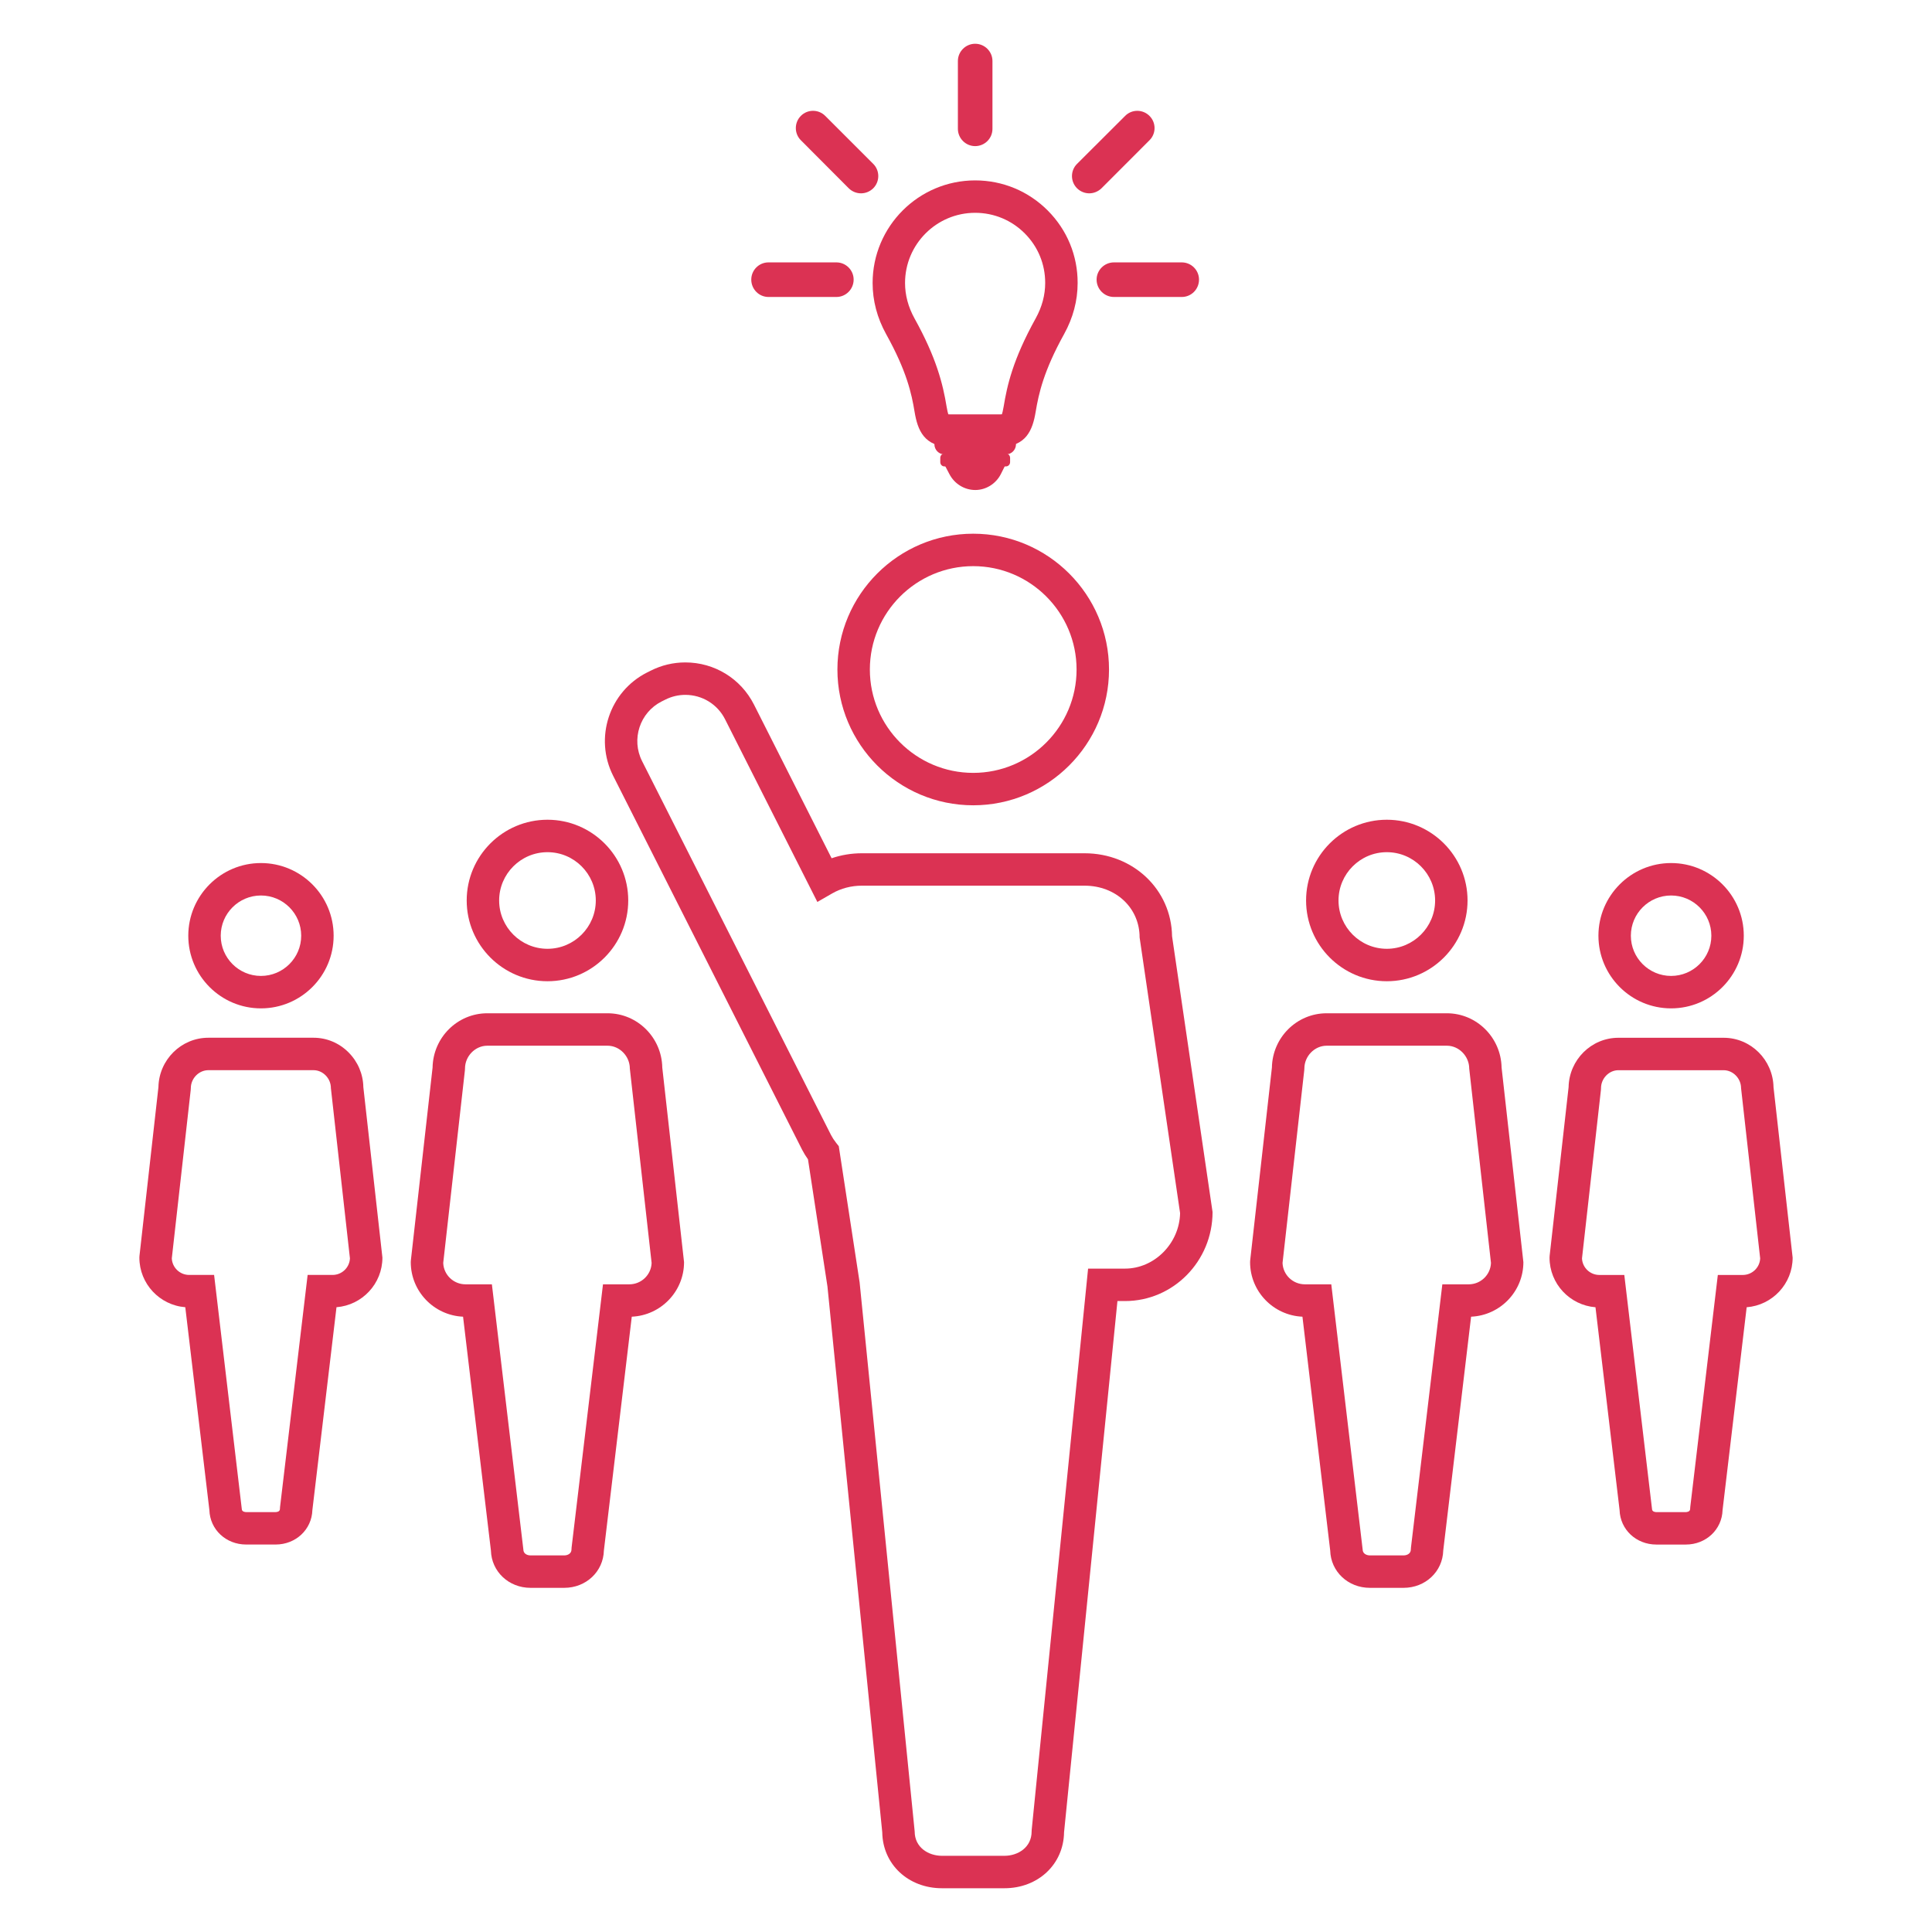 <?xml version="1.0" encoding="utf-8"?>
<!-- Generator: Adobe Illustrator 15.0.0, SVG Export Plug-In . SVG Version: 6.00 Build 0)  -->
<!DOCTYPE svg PUBLIC "-//W3C//DTD SVG 1.1//EN" "http://www.w3.org/Graphics/SVG/1.1/DTD/svg11.dtd">
<svg version="1.1" id="Capa_1" xmlns="http://www.w3.org/2000/svg" xmlns:xlink="http://www.w3.org/1999/xlink" x="0px" y="0px"
	 width="160px" height="160px" viewBox="0 0 160 160" enable-background="new 0 0 160 160" xml:space="preserve">
<g>
	<g>
		<path fill="#DB3253" d="M83.18,156.376H78.01c-2.794,0-4.908-1.984-4.945-4.63l-4.539-45.206l-1.612-10.529
			c-0.186-0.261-0.349-0.528-0.487-0.796L50.778,64.247c-1.583-3.132-0.324-6.969,2.806-8.552l0.304-0.152
			c0.897-0.453,1.864-0.684,2.867-0.684c2.416,0,4.594,1.338,5.686,3.491l6.43,12.727c0.795-0.272,1.642-0.413,2.502-0.413h18.446
			c4.027,0,7.191,3.01,7.246,6.871l3.354,22.839c0,4.066-3.252,7.374-7.25,7.374h-0.627l-4.422,43.998
			C88.082,154.392,85.971,156.376,83.18,156.376z M56.755,57.546c-0.58,0-1.139,0.134-1.662,0.397l-0.303,0.151
			c-1.803,0.912-2.53,3.13-1.615,4.94L68.82,93.994c0.108,0.21,0.252,0.433,0.425,0.651l0.219,0.278l1.726,11.278l4.56,45.472
			c0,1.324,1.137,2.017,2.26,2.017h5.169c1.121,0,2.256-0.692,2.256-2.017l0.006-0.135l4.67-46.477h3.057
			c2.443,0,4.512-2.096,4.562-4.596l-3.352-22.828c0-2.444-1.961-4.289-4.561-4.289H71.373c-0.876,0-1.725,0.222-2.454,0.641
			l-1.229,0.707l-7.646-15.134C59.414,58.319,58.153,57.546,56.755,57.546z"/>
	</g>
	<g>
		<path fill="#DB3253" d="M80.598,66.691c-6.201,0-11.247-5.045-11.247-11.246s5.045-11.246,11.247-11.246
			c6.199,0,11.246,5.045,11.246,11.246S86.797,66.691,80.598,66.691z M80.598,46.886c-4.721,0-8.56,3.84-8.56,8.56
			s3.839,8.56,8.56,8.56c4.719,0,8.559-3.84,8.559-8.56S85.316,46.886,80.598,46.886z"/>
	</g>
	<g>
		<path fill="#DB3253" d="M116.238,131.498h-2.791c-1.812,0-3.238-1.351-3.285-3.089l-2.299-19.366
			c-2.41-0.104-4.336-2.091-4.336-4.517l0.008-0.151l1.799-15.964c0.043-2.487,2.059-4.496,4.531-4.496h9.959
			c2.467,0,4.484,2.009,4.531,4.495l1.805,16.116c0,2.427-1.926,4.412-4.33,4.517l-2.307,19.366
			C119.475,130.147,118.049,131.498,116.238,131.498z M106.215,104.591c0.035,0.982,0.85,1.771,1.85,1.771h2.186l2.598,21.958
			c0,0.339,0.311,0.492,0.6,0.492h2.791c0.289,0,0.6-0.153,0.6-0.492l0.01-0.159l2.598-21.799h2.186
			c0.994,0,1.807-0.788,1.842-1.771l-1.801-16.095c-0.002-1.026-0.85-1.895-1.848-1.895h-9.959c-1,0-1.846,0.866-1.846,1.891
			l-0.01,0.15L106.215,104.591z"/>
	</g>
	<g>
		<path fill="#DB3253" d="M114.85,81.262c-3.688,0-6.686-3-6.686-6.687c0-3.688,2.998-6.688,6.686-6.688s6.686,3,6.686,6.688
			C121.535,78.262,118.537,81.262,114.85,81.262z M114.85,70.574c-2.205,0-4,1.795-4,4.001c0,2.205,1.795,4,4,4s4-1.795,4-4
			C118.85,72.369,117.055,70.574,114.85,70.574z"/>
	</g>
	<g>
		<path fill="#DB3253" d="M46.728,131.498h-2.791c-1.81,0-3.233-1.351-3.281-3.089l-2.307-19.366
			c-2.406-0.106-4.331-2.091-4.331-4.517l0.009-0.151l1.797-15.964c0.043-2.487,2.059-4.496,4.531-4.496h9.96
			c2.472,0,4.488,2.009,4.532,4.496l1.803,16.115c0,2.425-1.923,4.41-4.329,4.517l-2.31,19.367
			C49.964,130.148,48.539,131.498,46.728,131.498z M36.706,104.591c0.035,0.982,0.85,1.771,1.846,1.771h2.184l2.606,21.958
			c0,0.34,0.299,0.492,0.596,0.492h2.791c0.289,0,0.599-0.153,0.599-0.492l0.009-0.159l2.6-21.799h2.181
			c0.997,0,1.811-0.788,1.846-1.771L52.16,88.492c0-1.024-0.845-1.891-1.846-1.891h-9.96c-1,0-1.845,0.866-1.845,1.891l-0.008,0.15
			L36.706,104.591z"/>
	</g>
	<g>
		<path fill="#DB3253" d="M45.341,81.262c-3.689,0-6.691-3-6.691-6.687c0-3.688,3.001-6.688,6.691-6.688
			c3.687,0,6.687,3,6.687,6.688C52.028,78.262,49.028,81.262,45.341,81.262z M45.341,70.574c-2.208,0-4.004,1.795-4.004,4.001
			c0,2.205,1.796,4,4.004,4c2.206,0,4-1.795,4-4C49.341,72.369,47.547,70.574,45.341,70.574z"/>
	</g>
	<g>
		<path fill="#DB3253" d="M139.613,127.913h-2.441c-1.676,0-2.996-1.247-3.045-2.855l-1.996-16.797
			c-2.127-0.167-3.805-1.946-3.805-4.108l0.008-0.15l1.57-13.965c0.043-2.265,1.877-4.094,4.125-4.094h8.715
			c2.252,0,4.088,1.829,4.131,4.094l1.584,14.115c0,2.163-1.68,3.943-3.807,4.108l-1.996,16.797
			C142.607,126.666,141.289,127.913,139.613,127.913z M131.014,104.215c0.033,0.763,0.666,1.372,1.443,1.372h2.061l2.295,19.38
			c0,0.247,0.299,0.26,0.359,0.26h2.441c0.014,0,0.357-0.003,0.357-0.26l0.01-0.158l2.283-19.222h2.064
			c0.775,0,1.41-0.609,1.443-1.372l-1.582-14.096c0-0.807-0.662-1.489-1.445-1.489h-8.715c-0.781,0-1.439,0.683-1.439,1.489
			l-0.008,0.151L131.014,104.215z"/>
	</g>
	<g>
		<path fill="#DB3253" d="M138.393,83.509c-3.318,0-6.018-2.699-6.018-6.017c0-3.318,2.699-6.018,6.018-6.018s6.02,2.699,6.02,6.018
			C144.412,80.81,141.711,83.509,138.393,83.509z M138.393,74.161c-1.838,0-3.332,1.494-3.332,3.331s1.494,3.33,3.332,3.33
			s3.334-1.493,3.334-3.33S140.23,74.161,138.393,74.161z"/>
	</g>
	<g>
		<path fill="#DB3253" d="M22.824,127.911h-2.439c-1.677,0-2.997-1.246-3.045-2.854l-1.995-16.799
			c-2.125-0.166-3.803-1.946-3.803-4.108l0.009-0.15l1.569-13.964c0.043-2.266,1.883-4.095,4.137-4.095h8.71
			c1.088,0,2.117,0.431,2.896,1.212c0.774,0.775,1.208,1.797,1.228,2.884l1.579,14.113c0,2.162-1.678,3.942-3.803,4.108
			l-1.997,16.799C25.82,126.665,24.5,127.911,22.824,127.911z M14.228,104.213c0.034,0.763,0.667,1.372,1.441,1.372h2.062
			l2.293,19.382c0,0.245,0.3,0.258,0.36,0.258h2.439c0.06,0,0.359-0.013,0.359-0.258l0.01-0.158l2.285-19.224h2.062
			c0.774,0,1.408-0.609,1.441-1.372l-1.577-14.097c0.001-0.401-0.157-0.779-0.444-1.066c-0.271-0.271-0.625-0.422-0.994-0.422h-8.71
			c-0.787,0-1.452,0.683-1.452,1.49l-0.009,0.15L14.228,104.213z"/>
	</g>
	<g>
		<path fill="#DB3253" d="M21.61,83.509c-3.317,0-6.017-2.699-6.017-6.017c0-3.318,2.699-6.018,6.017-6.018
			c3.32,0,6.02,2.699,6.02,6.018C27.63,80.81,24.93,83.509,21.61,83.509z M21.61,74.161c-1.836,0-3.33,1.494-3.33,3.331
			s1.494,3.33,3.33,3.33c1.838,0,3.334-1.493,3.334-3.33S23.449,74.161,21.61,74.161z"/>
	</g>
	<g>
		<g>
			<g>
				<path fill="#DB3253" d="M83.322,38.625c0.18,0,0.33-0.163,0.33-0.354v-0.349c0-0.198-0.15-0.36-0.33-0.36H78.2
					c-0.182,0-0.33,0.162-0.33,0.36v0.349c0,0.194,0.149,0.354,0.33,0.354H83.322z"/>
			</g>
		</g>
	</g>
	<g>
		<g>
			<g>
				<path fill="#DB3253" d="M83.322,37.627H78.2c-0.451,0-0.818-0.378-0.818-0.844v-0.345c0-0.47,0.367-0.852,0.818-0.852h5.123
					c0.451,0,0.818,0.382,0.818,0.852v0.345C84.141,37.249,83.773,37.627,83.322,37.627z M78.358,36.65h4.806v-0.087h-4.806V36.65z"
					/>
			</g>
		</g>
	</g>
	<g>
		<g>
			<g>
				<path fill="#DB3253" d="M82.449,39.043c-0.311,0.618-0.951,1.049-1.68,1.049c-0.743,0-1.386-0.436-1.709-1.049H82.449
					L82.449,39.043z"/>
				<path fill="#DB3253" d="M80.77,40.58c-0.895,0-1.716-0.502-2.141-1.31l-0.377-0.717h4.989l-0.354,0.708
					C82.482,40.062,81.653,40.58,80.77,40.58z"/>
			</g>
		</g>
	</g>
	<g>
		<g>
			<path fill="#DB3253" d="M82.785,37.005h-4.064c-2.196,0-2.73-1.394-2.979-2.899c-0.247-1.508-0.653-3.372-2.36-6.441
				c-0.741-1.344-1.116-2.766-1.116-4.229c0-4.685,3.809-8.496,8.492-8.496c2.273,0,4.41,0.887,6.016,2.498
				c1.6,1.605,2.479,3.737,2.471,6.002c0,1.454-0.375,2.875-1.117,4.221c-1.697,3.062-2.107,4.933-2.359,6.446
				C85.52,35.61,84.986,37.005,82.785,37.005z M78.536,34.312c0.046,0.003,0.106,0.006,0.185,0.006h4.064
				c0.08,0,0.144-0.003,0.189-0.007c0.035-0.105,0.086-0.3,0.145-0.645c0.287-1.735,0.754-3.873,2.656-7.307
				c0.52-0.94,0.783-1.926,0.783-2.925c0.004-1.55-0.594-3.005-1.689-4.102c-1.096-1.102-2.557-1.708-4.111-1.708
				c-3.202,0-5.806,2.606-5.806,5.81c0,1.004,0.262,1.988,0.78,2.928c1.822,3.278,2.355,5.449,2.66,7.306
				C78.449,34.013,78.5,34.207,78.536,34.312z"/>
		</g>
	</g>
	<g>
		<g>
			<path fill="#DB3253" d="M80.758,12.101c-0.782,0-1.43-0.642-1.43-1.434V5.053c0-0.789,0.65-1.429,1.43-1.429
				c0.789,0,1.433,0.642,1.433,1.429v5.618C82.191,11.464,81.549,12.101,80.758,12.101z"/>
		</g>
	</g>
	<g>
		<g>
			<path fill="#DB3253" d="M71.304,16.011c-0.364,0-0.731-0.141-1.013-0.417l-3.967-3.979c-0.556-0.553-0.556-1.463,0-2.018
				c0.553-0.56,1.462-0.56,2.018,0l3.975,3.973c0.558,0.558,0.558,1.463,0,2.023C72.039,15.867,71.676,16.011,71.304,16.011z"/>
		</g>
	</g>
	<g>
		<g>
			<path fill="#DB3253" d="M90.211,16.011c-0.365,0-0.734-0.141-1.014-0.417c-0.561-0.561-0.561-1.466,0-2.023l3.982-3.973
				c0.551-0.56,1.459-0.56,2.016,0c0.561,0.555,0.561,1.465,0,2.018l-3.975,3.979C90.941,15.867,90.564,16.011,90.211,16.011z"/>
		</g>
	</g>
	<g>
		<g>
			<path fill="#DB3253" d="M97.867,24.594h-5.615c-0.791,0-1.436-0.646-1.436-1.437c0-0.784,0.645-1.427,1.436-1.427h5.615
				c0.793,0,1.43,0.643,1.43,1.427C99.297,23.946,98.666,24.594,97.867,24.594z"/>
		</g>
	</g>
	<g>
		<g>
			<path fill="#DB3253" d="M69.267,24.594h-5.625c-0.788,0-1.425-0.646-1.425-1.437c0-0.784,0.635-1.427,1.425-1.427h5.625
				c0.789,0,1.428,0.643,1.428,1.427C70.695,23.946,70.056,24.594,69.267,24.594z"/>
		</g>
	</g>
</g>
</svg>

